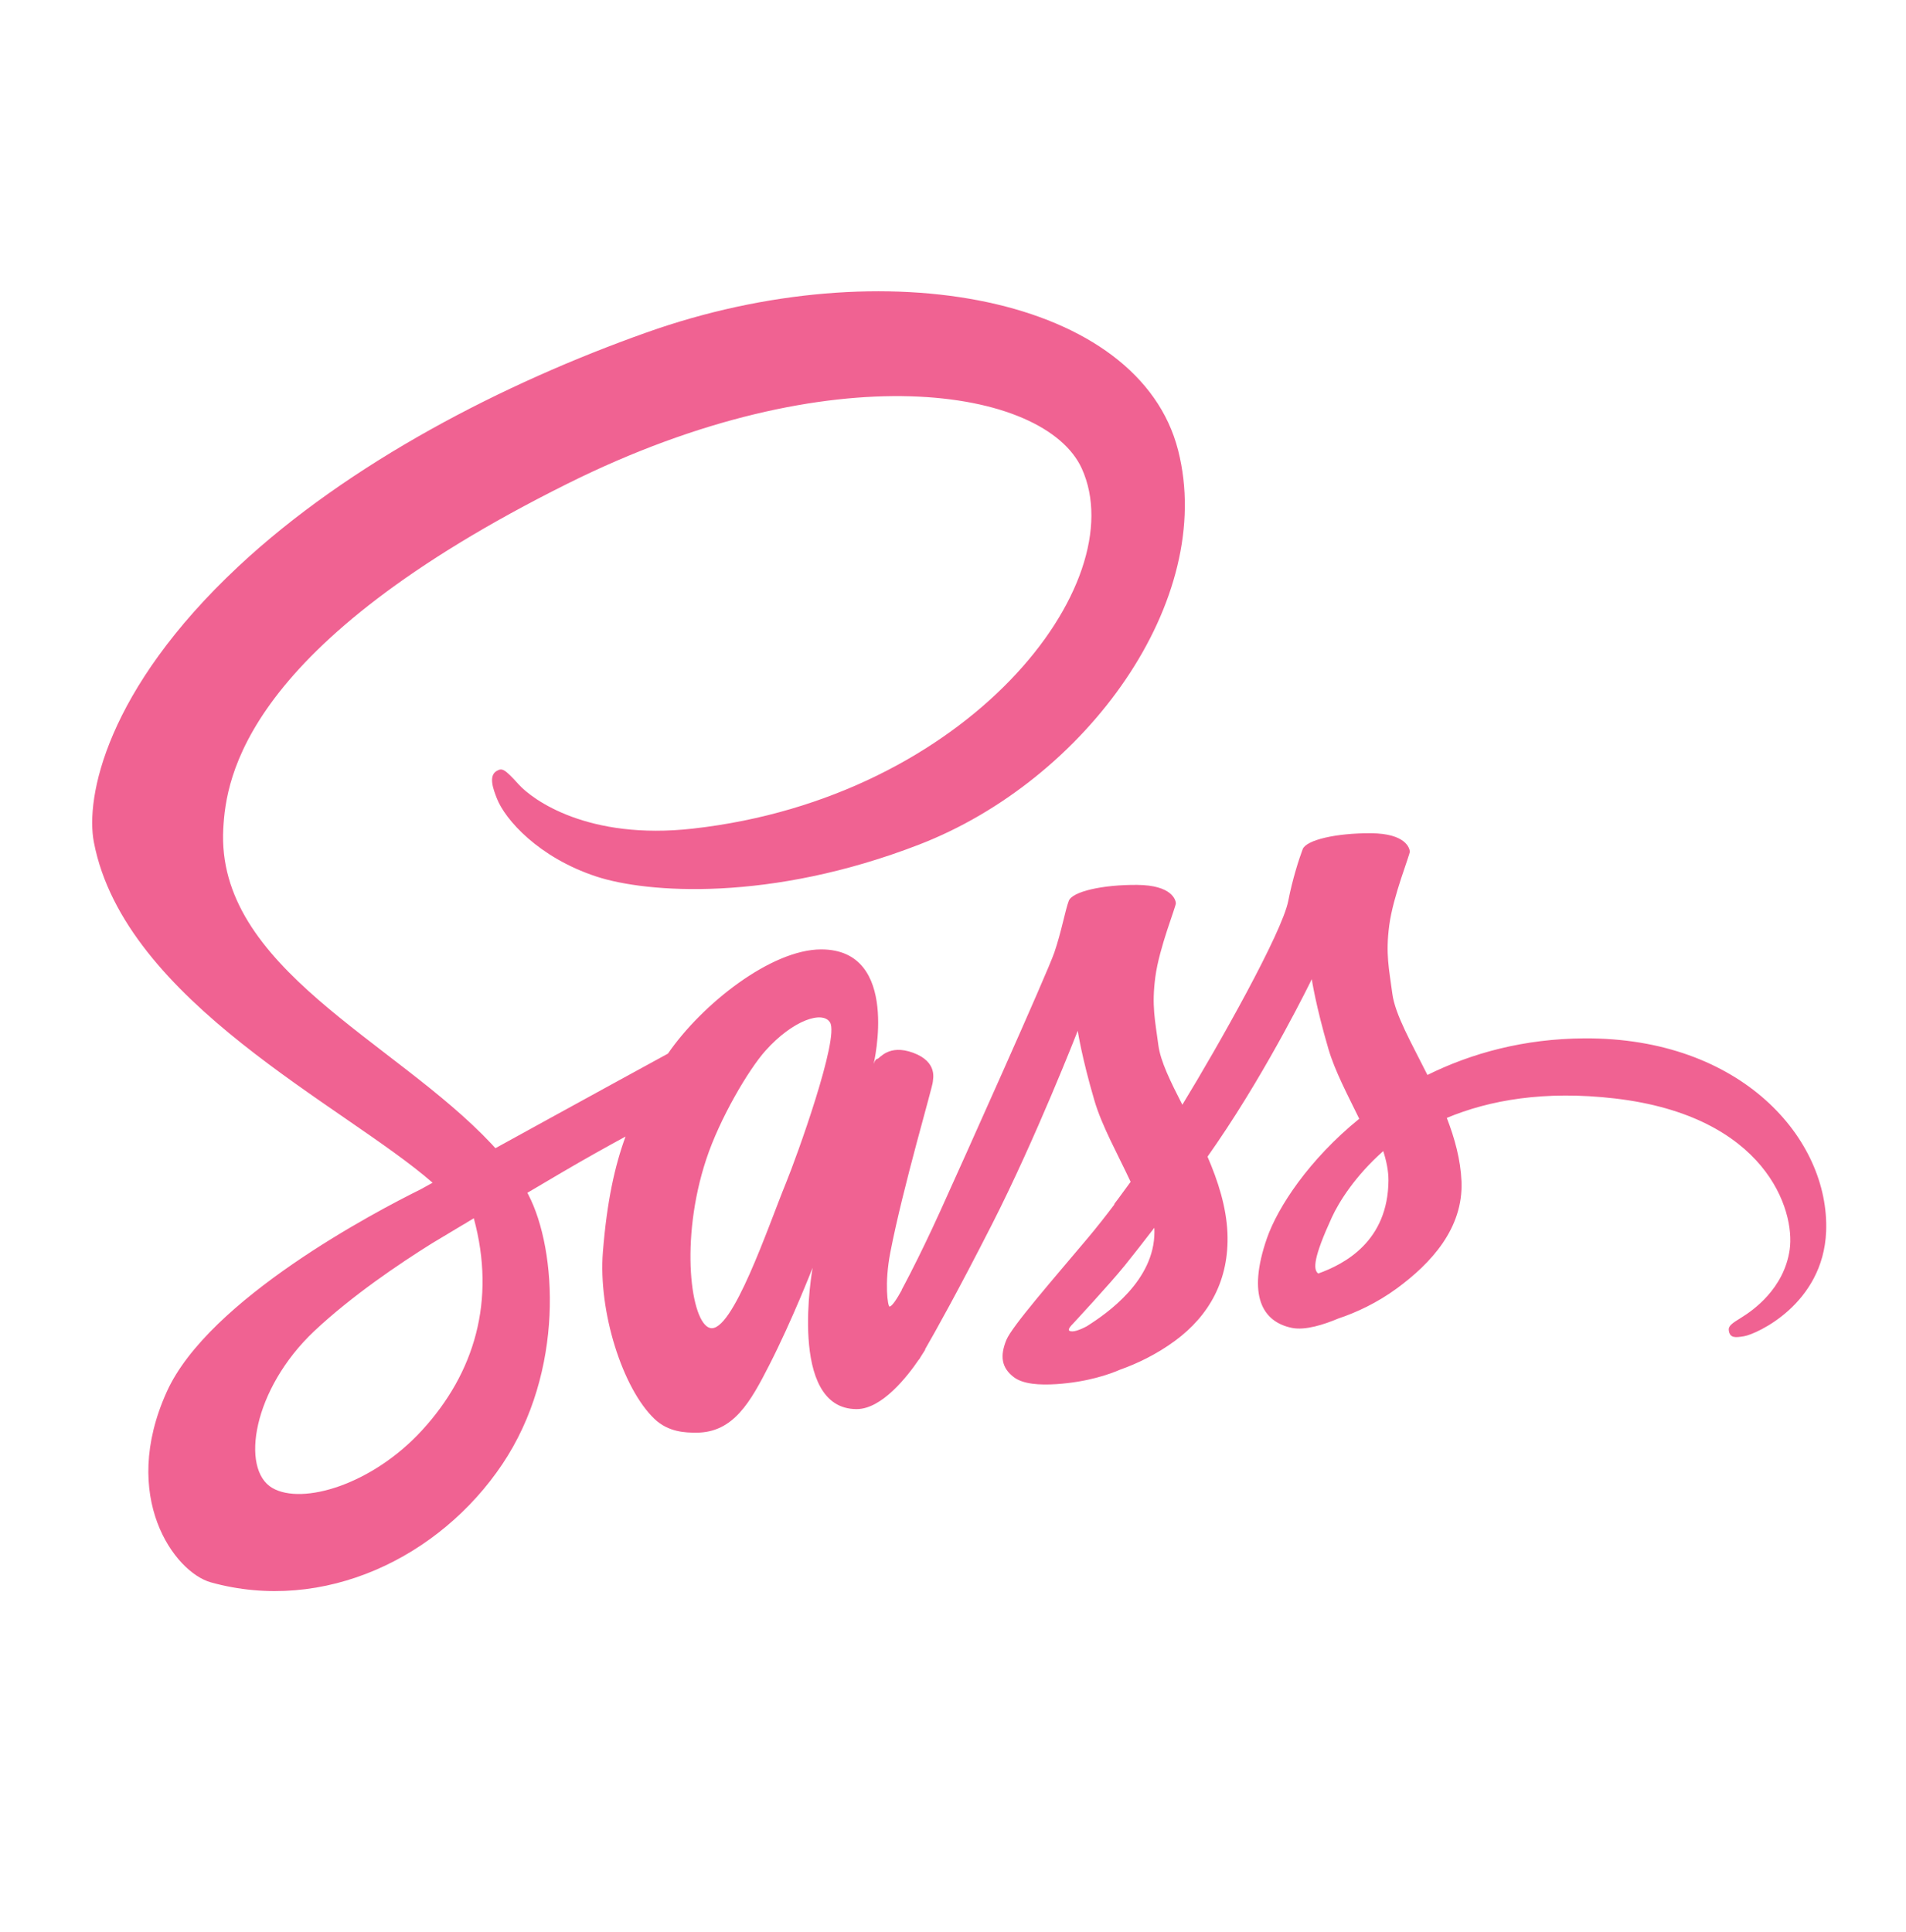 <svg width="73" height="74" viewBox="0 0 73 74" fill="none" xmlns="http://www.w3.org/2000/svg">
<path d="M60.687 39.768C58.365 39.78 56.355 40.337 54.671 41.169C54.055 39.938 53.43 38.856 53.326 38.052C53.203 37.113 53.062 36.551 53.209 35.433C53.357 34.315 54.005 32.73 53.996 32.611C53.987 32.491 53.851 31.922 52.512 31.912C51.173 31.903 50.028 32.17 49.893 32.523C49.759 32.876 49.501 33.672 49.341 34.502C49.107 35.715 46.668 40.046 45.284 42.31C44.831 41.425 44.446 40.646 44.366 40.031C44.244 39.092 44.102 38.53 44.25 37.412C44.398 36.293 45.045 34.709 45.036 34.589C45.027 34.47 44.891 33.901 43.553 33.89C42.214 33.881 41.068 34.148 40.934 34.502C40.799 34.855 40.654 35.681 40.381 36.48C40.107 37.279 36.866 44.501 36.016 46.374C35.583 47.328 35.207 48.095 34.941 48.617L34.94 48.614C34.94 48.614 34.923 48.649 34.896 48.708C34.668 49.153 34.534 49.399 34.534 49.399C34.534 49.399 34.535 49.402 34.538 49.408C34.357 49.736 34.164 50.039 34.069 50.039C34.003 50.039 33.868 49.168 34.098 47.973C34.581 45.467 35.739 41.561 35.728 41.425C35.722 41.356 35.944 40.675 34.972 40.319C34.027 39.973 33.69 40.55 33.604 40.551C33.521 40.553 33.459 40.755 33.459 40.755C33.459 40.755 34.511 36.361 31.452 36.361C29.538 36.361 26.887 38.455 25.582 40.352C24.758 40.802 22.993 41.765 21.123 42.793C20.405 43.188 19.671 43.591 18.975 43.974C18.929 43.922 18.88 43.87 18.832 43.818C15.12 39.858 8.262 37.059 8.552 31.735C8.657 29.8 9.33 24.704 21.733 18.525C31.893 13.463 40.027 14.856 41.432 17.942C43.439 22.354 37.085 30.552 26.534 31.735C22.515 32.186 20.397 30.627 19.87 30.047C19.317 29.436 19.233 29.409 19.027 29.524C18.69 29.711 18.903 30.25 19.027 30.571C19.342 31.391 20.634 32.844 22.838 33.569C24.777 34.206 29.497 34.554 35.204 32.346C41.598 29.874 46.589 22.994 45.122 17.245C43.631 11.398 33.935 9.475 24.758 12.735C19.289 14.676 13.377 17.722 9.125 21.698C4.07 26.425 3.264 30.541 3.596 32.26C4.777 38.37 13.197 42.349 16.569 45.297C16.403 45.389 16.246 45.475 16.105 45.553C14.414 46.389 7.995 49.749 6.389 53.298C4.567 57.324 6.678 60.212 8.076 60.602C12.407 61.806 16.85 59.639 19.239 56.077C21.627 52.516 21.336 47.878 20.24 45.762C20.227 45.736 20.212 45.71 20.198 45.683C20.634 45.425 21.079 45.162 21.52 44.903C22.381 44.397 23.226 43.926 23.958 43.528C23.547 44.651 23.247 45.999 23.091 47.944C22.907 50.229 23.845 53.183 25.07 54.346C25.611 54.857 26.26 54.869 26.67 54.869C28.096 54.869 28.747 53.683 29.464 52.279C30.343 50.558 31.123 48.554 31.123 48.554C31.123 48.554 30.145 53.967 32.81 53.967C33.782 53.967 34.759 52.706 35.195 52.065C35.197 52.072 35.197 52.075 35.197 52.075C35.197 52.075 35.222 52.033 35.272 51.95C35.373 51.796 35.431 51.698 35.431 51.698C35.431 51.698 35.432 51.688 35.435 51.669C35.826 50.992 36.692 49.446 37.99 46.897C39.669 43.603 41.278 39.477 41.278 39.477C41.278 39.477 41.427 40.485 41.918 42.154C42.206 43.135 42.819 44.221 43.303 45.262C42.914 45.802 42.676 46.112 42.676 46.112C42.676 46.112 42.677 46.118 42.682 46.128C42.371 46.542 42.022 46.987 41.657 47.422C40.331 48.999 38.754 50.801 38.543 51.321C38.294 51.934 38.353 52.383 38.834 52.747C39.186 53.011 39.811 53.053 40.464 53.01C41.655 52.93 42.491 52.634 42.905 52.454C43.55 52.226 44.3 51.869 45.003 51.351C46.303 50.395 47.086 49.029 47.011 47.218C46.968 46.221 46.651 45.232 46.248 44.299C46.366 44.13 46.484 43.958 46.603 43.786C48.651 40.791 50.241 37.501 50.241 37.501C50.241 37.501 50.39 38.509 50.88 40.178C51.128 41.022 51.619 41.944 52.059 42.847C50.133 44.412 48.94 46.231 48.524 47.423C47.758 49.63 48.358 50.629 49.484 50.857C49.995 50.96 50.716 50.726 51.258 50.497C51.933 50.273 52.743 49.9 53.501 49.343C54.8 48.388 56.05 47.051 55.975 45.241C55.94 44.417 55.717 43.599 55.413 42.814C57.046 42.133 59.16 41.756 61.852 42.07C67.629 42.744 68.761 46.35 68.545 47.86C68.327 49.369 67.117 50.199 66.711 50.45C66.306 50.7 66.183 50.788 66.216 50.974C66.266 51.244 66.453 51.235 66.798 51.176C67.274 51.096 69.831 49.949 69.941 47.162C70.078 43.621 66.69 39.736 60.687 39.768ZM16.165 54.777C14.251 56.865 11.579 57.653 10.432 56.988C9.195 56.271 9.685 53.198 12.032 50.983C13.463 49.633 15.311 48.389 16.536 47.624C16.816 47.457 17.224 47.211 17.723 46.912C17.806 46.865 17.852 46.839 17.852 46.839L17.851 46.836C17.948 46.779 18.046 46.72 18.147 46.658C19.003 49.811 18.174 52.587 16.165 54.777ZM30.104 45.303C29.438 46.927 28.044 51.084 27.194 50.86C26.465 50.669 26.021 47.51 27.049 44.4C27.565 42.835 28.67 40.965 29.319 40.239C30.364 39.071 31.514 38.689 31.793 39.163C32.148 39.766 30.522 44.284 30.104 45.303ZM41.619 50.797C41.337 50.945 41.077 51.037 40.958 50.966C40.869 50.913 41.074 50.718 41.074 50.718C41.074 50.718 42.514 49.168 43.082 48.463C43.412 48.053 43.794 47.565 44.211 47.022C44.214 47.076 44.215 47.131 44.215 47.184C44.212 49.04 42.419 50.293 41.619 50.797ZM50.49 48.774C50.278 48.625 50.315 48.14 51.007 46.63C51.279 46.036 51.901 45.039 52.979 44.085C53.104 44.477 53.179 44.853 53.178 45.203C53.164 47.54 51.498 48.412 50.49 48.774Z" fill="#F06292"/>
</svg>
